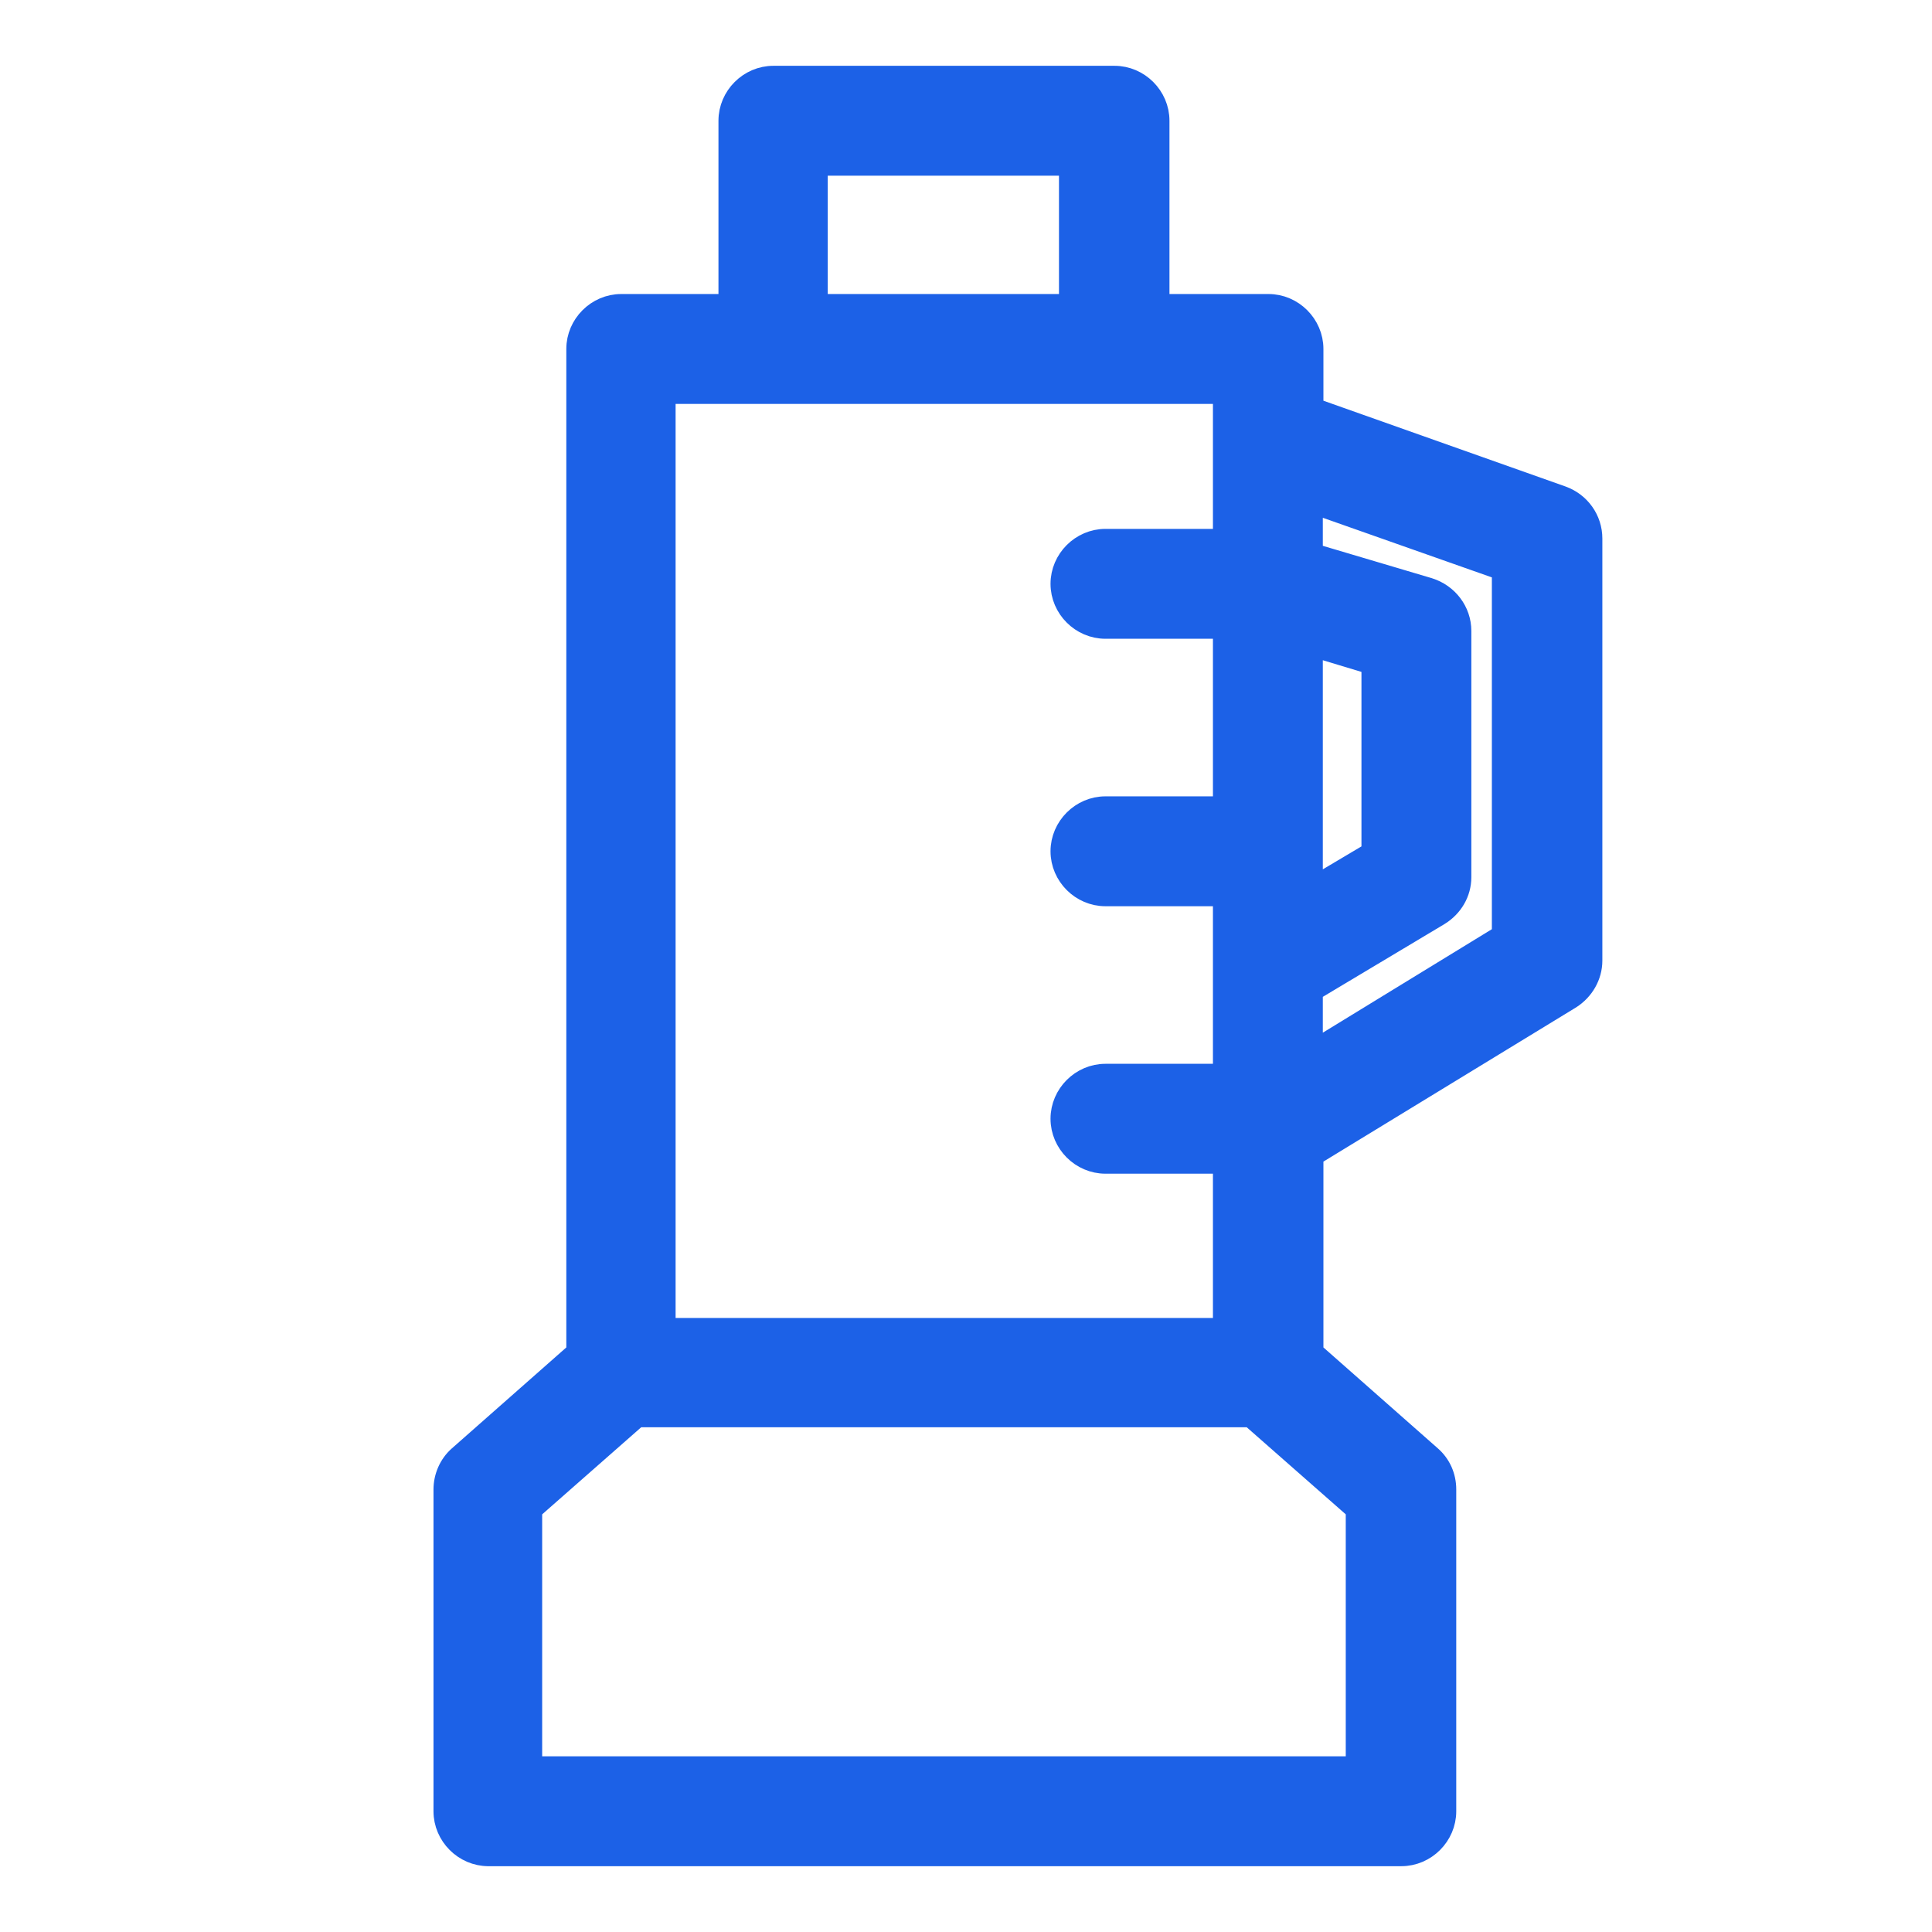 <svg xmlns="http://www.w3.org/2000/svg" fill="#1c61e7" width="800px" height="800px" viewBox="0 0 32 32" id="Layer_1" data-name="Layer 1" stroke="#1c61e7" stroke-width="0.32"><g id="SVGRepo_bgCarrier" stroke-width="0"></g><g id="SVGRepo_tracerCarrier" stroke-linecap="round" stroke-linejoin="round"></g><g id="SVGRepo_iconCarrier"><path d="M8.07,30.75h15.14c.41,0,.75-.34,.75-.75v-5.33c0-.22-.09-.42-.25-.56l-1.95-1.72v-3.24l4.26-2.6c.22-.14,.36-.38,.36-.64v-6.99c0-.32-.2-.6-.5-.71l-4.12-1.46v-.97c0-.41-.34-.75-.75-.75h-1.8V2c0-.41-.34-.75-.75-.75h-5.65c-.41,0-.75,.34-.75,.75v3.03h-1.77c-.41,0-.75,.34-.75,.75V22.39l-1.95,1.72c-.16,.14-.25,.35-.25,.56v5.33c0,.41,.34,.75,.75,.75ZM21.75,10.72l.96,.29v3.1l-.96,.57v-3.95Zm3.12-1.27v6.03l-3.12,1.91v-.97l2.09-1.25c.23-.14,.37-.38,.37-.64v-4.08c0-.33-.22-.62-.54-.72l-1.92-.57v-.81l3.12,1.1ZM13.55,2.75h4.15v2.28h-4.15V2.75Zm-2.52,3.78h9.22v2.39h-1.94c-.41,0-.75,.34-.75,.75s.34,.75,.75,.75h1.94v2.93h-1.94c-.41,0-.75,.34-.75,.75s.34,.75,.75,.75h1.94v2.93h-1.94c-.41,0-.75,.34-.75,.75s.34,.75,.75,.75h1.94v2.71H11.03V6.53Zm-2.21,18.48l1.74-1.53h10.15l1.74,1.53v4.24H8.82v-4.24Z"></path></g></svg>